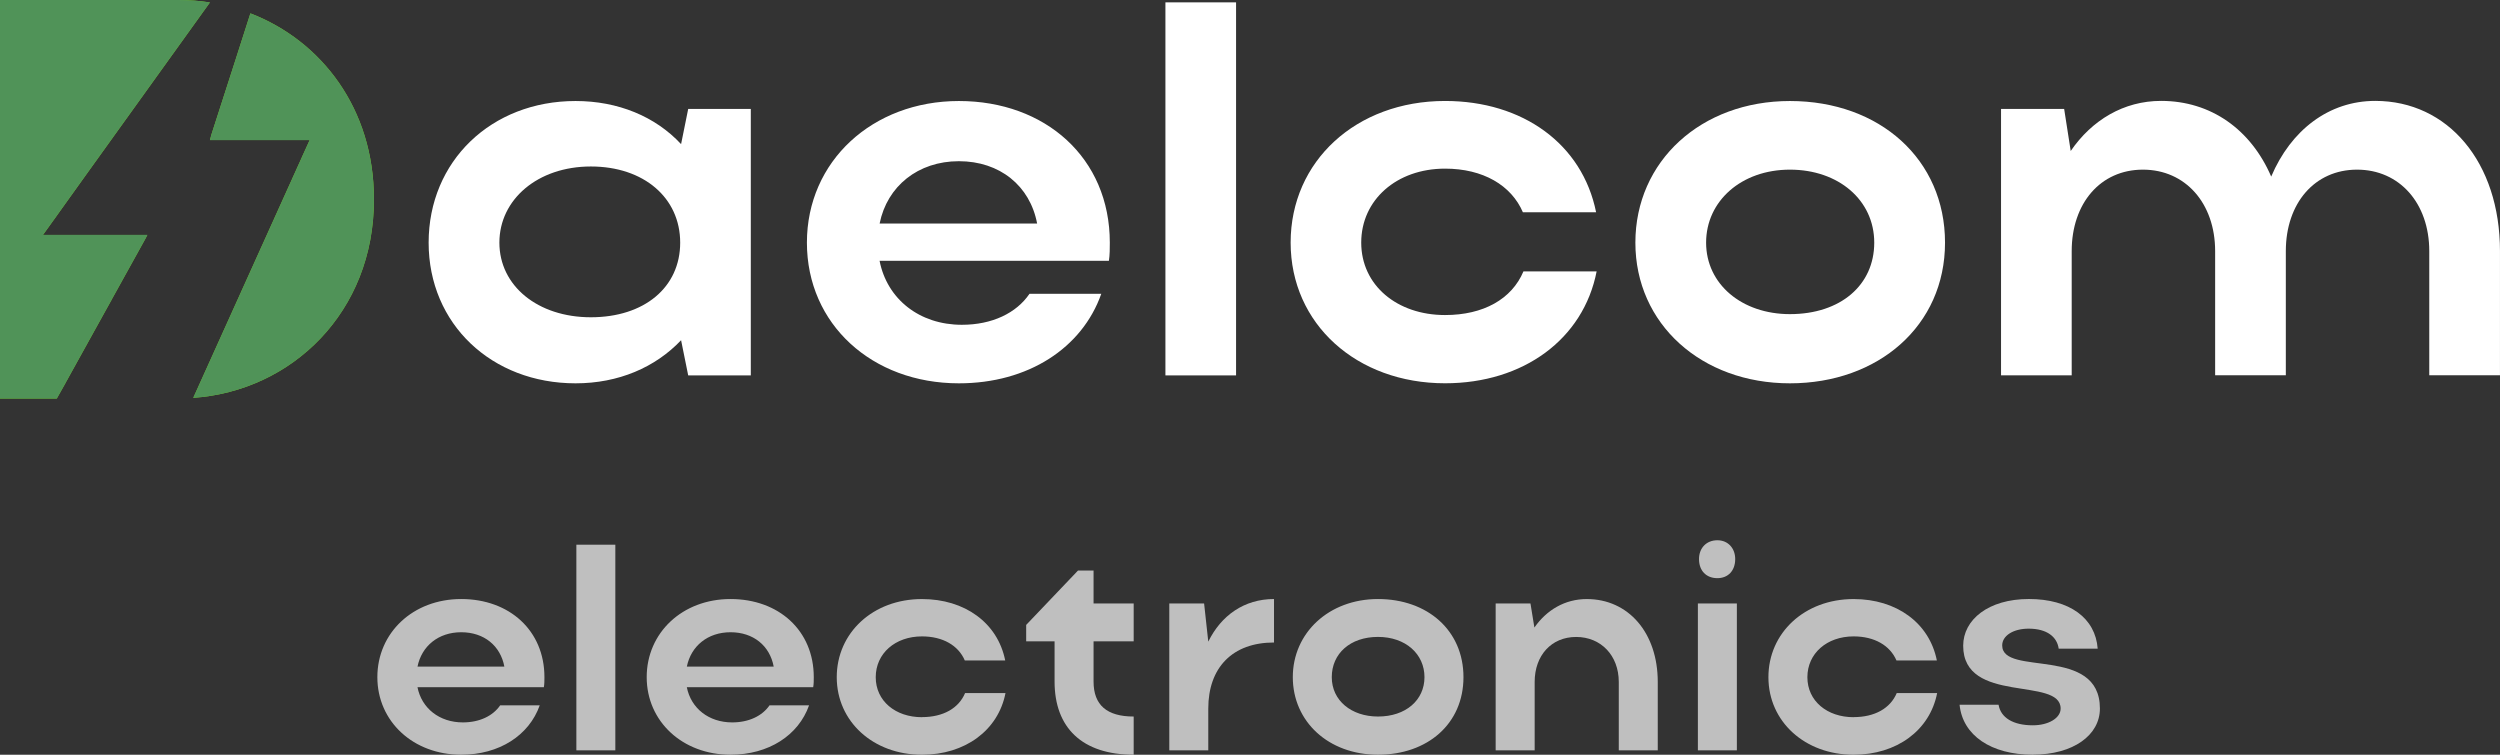 <svg width="106" height="32" viewBox="0 0 106 32" fill="none" xmlns="http://www.w3.org/2000/svg">
<rect x="0" y="0" width="106" height="32" fill="#333333" stroke="none"/>
<g id="Artboard 54" clip-path="url(#clip0_243_9006)">
<g id="Group">
<path id="Vector" d="M29.18 4.618L28.878 6.111C27.786 4.937 26.202 4.283 24.404 4.283C20.829 4.283 18.174 6.835 18.174 10.288C18.174 13.741 20.85 16.253 24.404 16.253C26.224 16.253 27.787 15.576 28.878 14.425L29.18 15.918H31.834V4.618H29.18ZM25.052 13.452C22.803 13.452 21.174 12.121 21.174 10.288C21.174 8.454 22.803 7.059 25.052 7.059C27.3 7.059 28.84 8.389 28.84 10.288C28.84 12.186 27.316 13.452 25.052 13.452Z" fill="white"/>
<path id="Vector_2" d="M47.056 10.288C47.056 6.694 44.32 4.283 40.657 4.283C36.994 4.283 34.213 6.835 34.213 10.288C34.213 13.741 36.971 16.253 40.657 16.253C43.59 16.253 45.883 14.76 46.694 12.458H43.65C43.096 13.273 42.07 13.771 40.782 13.771C38.984 13.771 37.613 12.683 37.294 11.058H47.017C47.056 10.809 47.056 10.537 47.056 10.288ZM37.296 9.478C37.614 7.894 38.925 6.835 40.657 6.835C42.389 6.835 43.672 7.876 43.974 9.478H37.296Z" fill="white"/>
<path id="Vector_3" d="M49.414 0.1V15.917H52.409V0.1H49.414Z" fill="white"/>
<path id="Vector_4" d="M64.594 11.507C64.1 12.681 62.899 13.358 61.27 13.358C59.236 13.358 57.716 12.097 57.716 10.286C57.716 8.474 59.218 7.15 61.27 7.15C62.876 7.15 64.077 7.851 64.571 9.001H67.675C67.093 6.109 64.571 4.281 61.27 4.281C57.502 4.281 54.723 6.833 54.723 10.286C54.723 13.739 57.524 16.251 61.27 16.251C64.594 16.251 67.138 14.376 67.697 11.507H64.594Z" fill="white"/>
<path id="Vector_5" d="M75.893 4.283C72.125 4.283 69.34 6.835 69.34 10.288C69.34 13.741 72.147 16.253 75.893 16.253C79.638 16.253 82.469 13.812 82.469 10.288C82.469 6.764 79.704 4.283 75.893 4.283ZM75.893 13.319C73.859 13.319 72.339 12.052 72.339 10.288C72.339 8.523 73.836 7.193 75.893 7.193C77.95 7.193 79.468 8.484 79.468 10.288C79.468 12.091 78.036 13.319 75.893 13.319Z" fill="white"/>
<path id="Vector_6" d="M87.841 15.913H84.844V4.618H87.52L87.798 6.402C88.697 5.091 90.046 4.278 91.63 4.278C93.75 4.278 95.442 5.498 96.299 7.487C97.133 5.52 98.74 4.278 100.71 4.278C103.793 4.278 105.999 6.876 105.999 10.649V15.912H103.001V10.649C103.001 8.615 101.737 7.193 99.939 7.193C98.141 7.193 96.919 8.616 96.919 10.649V15.912H93.922V10.649C93.922 8.615 92.658 7.193 90.86 7.193C89.062 7.193 87.84 8.616 87.84 10.649V15.912L87.841 15.913Z" fill="white"/>
</g>
<g id="Group_2">
<path id="Vector_7" d="M17.701 29.136C17.877 30.032 18.633 30.63 19.624 30.63C20.333 30.63 20.899 30.356 21.207 29.907H22.884C22.435 31.178 21.171 32 19.554 32C17.523 32 16 30.592 16 28.711C16 26.83 17.511 25.399 19.554 25.399C21.597 25.399 23.084 26.732 23.084 28.711C23.084 28.849 23.084 28.998 23.06 29.136H17.701ZM21.385 28.265C21.22 27.379 20.523 26.807 19.555 26.807C18.588 26.807 17.879 27.392 17.702 28.265H21.386H21.385Z" fill="#BFBFBF"/>
<path id="Vector_8" d="M26.09 31.814H24.438V23.095H26.09V31.814Z" fill="#BFBFBF"/>
<path id="Vector_9" d="M29.121 29.136C29.297 30.032 30.052 30.63 31.044 30.63C31.752 30.63 32.319 30.356 32.627 29.907H34.304C33.855 31.178 32.591 32 30.974 32C28.943 32 27.42 30.592 27.42 28.711C27.42 26.83 28.931 25.399 30.974 25.399C33.017 25.399 34.504 26.732 34.504 28.711C34.504 28.849 34.504 28.998 34.48 29.136H29.121ZM32.805 28.265C32.64 27.379 31.943 26.807 30.975 26.807C30.008 26.807 29.299 27.392 29.122 28.265H32.806H32.805Z" fill="#BFBFBF"/>
<path id="Vector_10" d="M39.091 30.406C39.988 30.406 40.65 30.032 40.92 29.385H42.633C42.326 30.966 40.92 32.001 39.091 32.001C37.025 32.001 35.478 30.594 35.478 28.713C35.478 26.832 37.013 25.4 39.091 25.4C40.908 25.4 42.302 26.409 42.621 28.004H40.908C40.636 27.368 39.976 26.983 39.091 26.983C37.957 26.983 37.131 27.706 37.131 28.714C37.131 29.723 37.969 30.409 39.091 30.409V30.406Z" fill="#BFBFBF"/>
<path id="Vector_11" d="M46.367 28.899C46.367 29.897 46.934 30.381 48.068 30.381V32C45.884 32 44.714 30.855 44.714 28.899V27.193H43.51V26.496L45.706 24.192H46.367V25.587H48.068V27.193H46.367V28.899Z" fill="#BFBFBF"/>
<path id="Vector_12" d="M54.018 27.242C52.259 27.242 51.231 28.301 51.231 30.045V31.814H49.578V25.587H51.054L51.231 27.206C51.774 26.096 52.754 25.399 54.018 25.399V27.242Z" fill="#BFBFBF"/>
<path id="Vector_13" d="M58.427 25.399C60.528 25.399 62.051 26.732 62.051 28.711C62.051 30.69 60.528 32 58.427 32C56.325 32 54.815 30.592 54.815 28.711C54.815 26.83 56.349 25.399 58.427 25.399ZM58.427 30.381C59.607 30.381 60.398 29.683 60.398 28.711C60.398 27.739 59.607 27.005 58.427 27.005C57.247 27.005 56.467 27.715 56.467 28.711C56.467 29.707 57.305 30.381 58.427 30.381Z" fill="#BFBFBF"/>
<path id="Vector_14" d="M65.069 31.814H63.416V25.587H64.892L65.058 26.608C65.578 25.861 66.357 25.4 67.278 25.4C69.049 25.4 70.289 26.833 70.289 28.913V31.815H68.636V28.913C68.636 27.793 67.881 27.007 66.829 27.007C65.778 27.007 65.07 27.791 65.07 28.913V31.815L65.069 31.814Z" fill="#BFBFBF"/>
<path id="Vector_15" d="M71.99 31.814V25.587H73.643V31.814H71.99ZM72.817 22.907C73.266 22.907 73.573 23.243 73.573 23.704C73.573 24.203 73.266 24.514 72.817 24.514C72.345 24.514 72.038 24.201 72.038 23.704C72.038 23.243 72.345 22.907 72.817 22.907Z" fill="#BFBFBF"/>
<path id="Vector_16" d="M78.593 30.406C79.49 30.406 80.151 30.032 80.422 29.385H82.135C81.828 30.966 80.422 32.001 78.593 32.001C76.527 32.001 74.981 30.594 74.981 28.713C74.981 26.832 76.515 25.4 78.593 25.4C80.41 25.4 81.804 26.409 82.123 28.004H80.41C80.138 27.368 79.477 26.983 78.593 26.983C77.459 26.983 76.633 27.706 76.633 28.714C76.633 29.723 77.471 30.409 78.593 30.409V30.406Z" fill="#BFBFBF"/>
<path id="Vector_17" d="M86.191 32C84.42 32 83.216 31.178 83.086 29.882H84.739C84.833 30.43 85.354 30.753 86.191 30.753C86.864 30.753 87.371 30.442 87.371 30.043C87.371 28.674 83.239 29.882 83.239 27.378C83.239 26.281 84.3 25.398 86.025 25.398C87.75 25.398 88.846 26.207 88.942 27.503H87.289C87.219 27.004 86.793 26.655 86.015 26.655C85.365 26.655 84.893 26.953 84.893 27.365C84.893 28.699 89.036 27.353 89.036 30.043C89.036 31.165 87.914 31.998 86.191 31.998V32Z" fill="#BFBFBF"/>
</g>
<g id="Vector_18">
<path d="M2.336 9.246L2.429 9.113L3.805 7.193C5.5 4.83 7.201 2.465 8.9 0.104C8.466 0.035 8.022 0 7.567 0H0V16.899H2.407L2.758 16.275L2.764 16.264L2.814 16.17L2.857 16.095L2.972 15.886L4.426 13.261L4.706 12.757L4.733 12.711V12.705C5.243 11.791 5.747 10.876 6.125 10.194C6.164 10.131 6.197 10.062 6.246 9.962H1.82L2.336 9.244V9.246ZM15.854 8.424C15.854 4.622 13.639 1.73 10.617 0.567C10.409 1.215 10.2 1.857 9.998 2.498C9.652 3.574 9.307 4.644 8.961 5.714C8.939 5.784 8.922 5.847 8.902 5.94H13.13L12.845 6.565L12.773 6.727L12.279 7.821C11.572 9.389 9.856 13.196 8.194 16.869C12.384 16.574 15.855 13.23 15.855 8.474C15.855 8.463 15.85 8.457 15.85 8.446C15.85 8.439 15.855 8.428 15.855 8.422L15.854 8.424Z" fill="#75CD1D"/>
<path d="M2.336 9.246L2.429 9.113L3.805 7.193C5.5 4.83 7.201 2.465 8.9 0.104C8.466 0.035 8.022 0 7.567 0H0V16.899H2.407L2.758 16.275L2.764 16.264L2.814 16.17L2.857 16.095L2.972 15.886L4.426 13.261L4.706 12.757L4.733 12.711V12.705C5.243 11.791 5.747 10.876 6.125 10.194C6.164 10.131 6.197 10.062 6.246 9.962H1.82L2.336 9.244V9.246ZM15.854 8.424C15.854 4.622 13.639 1.73 10.617 0.567C10.409 1.215 10.2 1.857 9.998 2.498C9.652 3.574 9.307 4.644 8.961 5.714C8.939 5.784 8.922 5.847 8.902 5.94H13.13L12.845 6.565L12.773 6.727L12.279 7.821C11.572 9.389 9.856 13.196 8.194 16.869C12.384 16.574 15.855 13.23 15.855 8.474C15.855 8.463 15.85 8.457 15.85 8.446C15.85 8.439 15.855 8.428 15.855 8.422L15.854 8.424Z" fill="#509358"/>
</g>
</g>
<defs>
<clipPath id="clip0_243_9006">
<rect width="106" height="32" fill="white"/>
</clipPath>
</defs>
</svg>
